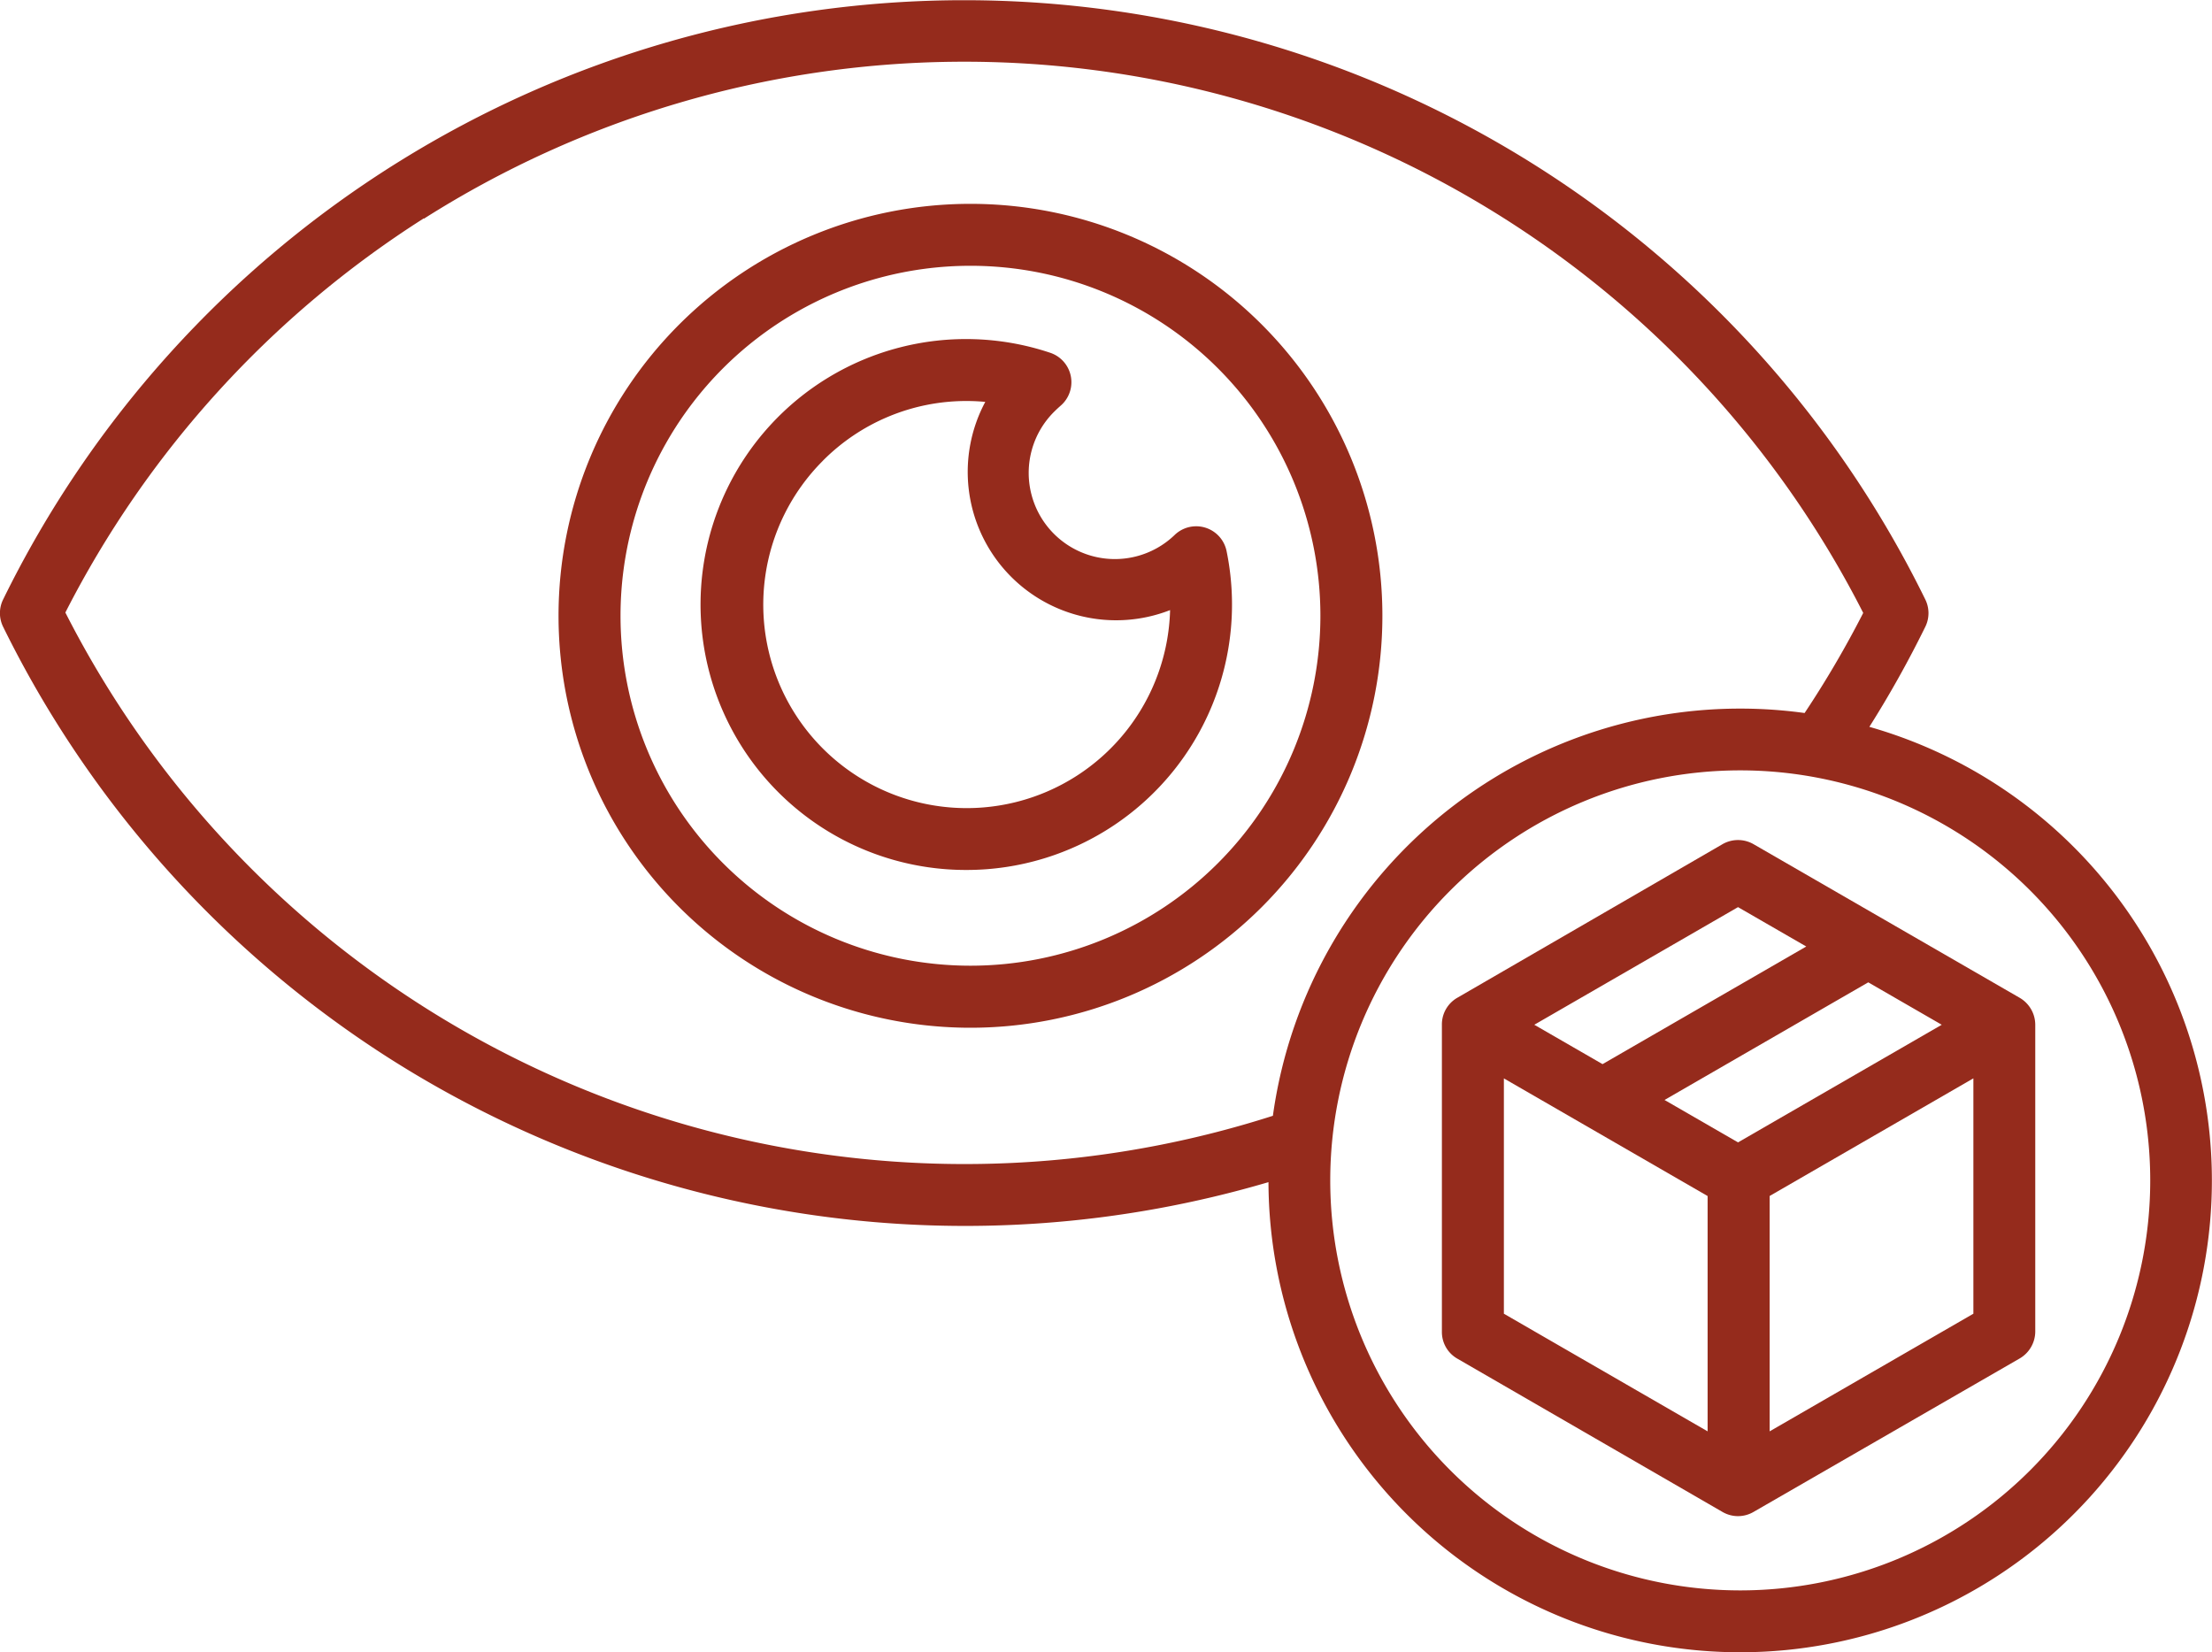 <svg xmlns="http://www.w3.org/2000/svg" width="40" height="29.874" viewBox="0 0 40 29.874">
  <g id="ic_8" transform="translate(-5.142 -68.624)">
    <path id="Path_255" data-name="Path 255" d="M169.214,155.322a4.8,4.8,0,0,0,4.7-5.768.561.561,0,0,0-.934-.294,1.558,1.558,0,1,1-2.171-2.236c.03-.03.064-.061.1-.093a.561.561,0,0,0-.184-.961,4.8,4.8,0,1,0-1.514,9.352Zm-2.6-7.4a3.658,3.658,0,0,1,2.593-1.08q.172,0,.344.016a2.683,2.683,0,0,0,3.342,3.765,3.679,3.679,0,1,1-6.279-2.7Z" transform="translate(-146.592 -70.967)" fill="#952b1c"/>
    <path id="Path_256" data-name="Path 256" d="M139.621,129.537a7.449,7.449,0,1,0-7.449-7.449A7.449,7.449,0,0,0,139.621,129.537Zm0-13.778a6.328,6.328,0,1,1-6.328,6.328A6.328,6.328,0,0,1,139.621,115.759Z" transform="translate(-116.93 -42.329)" fill="#952b1c"/>
    <path id="Path_257" data-name="Path 257" d="M12.208,87.777A19.4,19.4,0,0,0,28.08,90a8.53,8.53,0,1,0,10.866-8.233,19.378,19.378,0,0,0,1.012-1.81.558.558,0,0,0,0-.492,19.355,19.355,0,0,0-34.76,0,.558.558,0,0,0,0,.492A19.4,19.4,0,0,0,12.208,87.777Zm31.817,2.191a7.414,7.414,0,1,1-7.414-7.414A7.414,7.414,0,0,1,44.025,89.968ZM12.807,72.579a18.239,18.239,0,0,1,26.028,7.128,18.309,18.309,0,0,1-1.06,1.81A8.531,8.531,0,0,0,28.16,88.8a18.243,18.243,0,0,1-21.836-9.1,18.286,18.286,0,0,1,6.482-7.128Z" fill="#952b1c"/>
    <path id="Path_258" data-name="Path 258" d="M333.275,262.918a.556.556,0,0,0-.275.486v5.549a.555.555,0,0,0,.275.486l4.8,2.775a.557.557,0,0,0,.559,0l4.811-2.774a.566.566,0,0,0,.285-.486V263.4a.566.566,0,0,0-.286-.486l-4.808-2.775a.563.563,0,0,0-.562,0Zm4.53,7.838-3.684-2.127v-4.255l3.684,2.127Zm4.806-2.127-3.684,2.127V266.5l3.684-2.127Zm-.572-5.225-3.684,2.127-1.329-.767,3.684-2.127Zm-2.45-1.415-3.684,2.127-1.234-.712,3.684-2.127Z" transform="translate(-301.784 -176.25)" fill="#952b1c"/>
  </g>
</svg>
